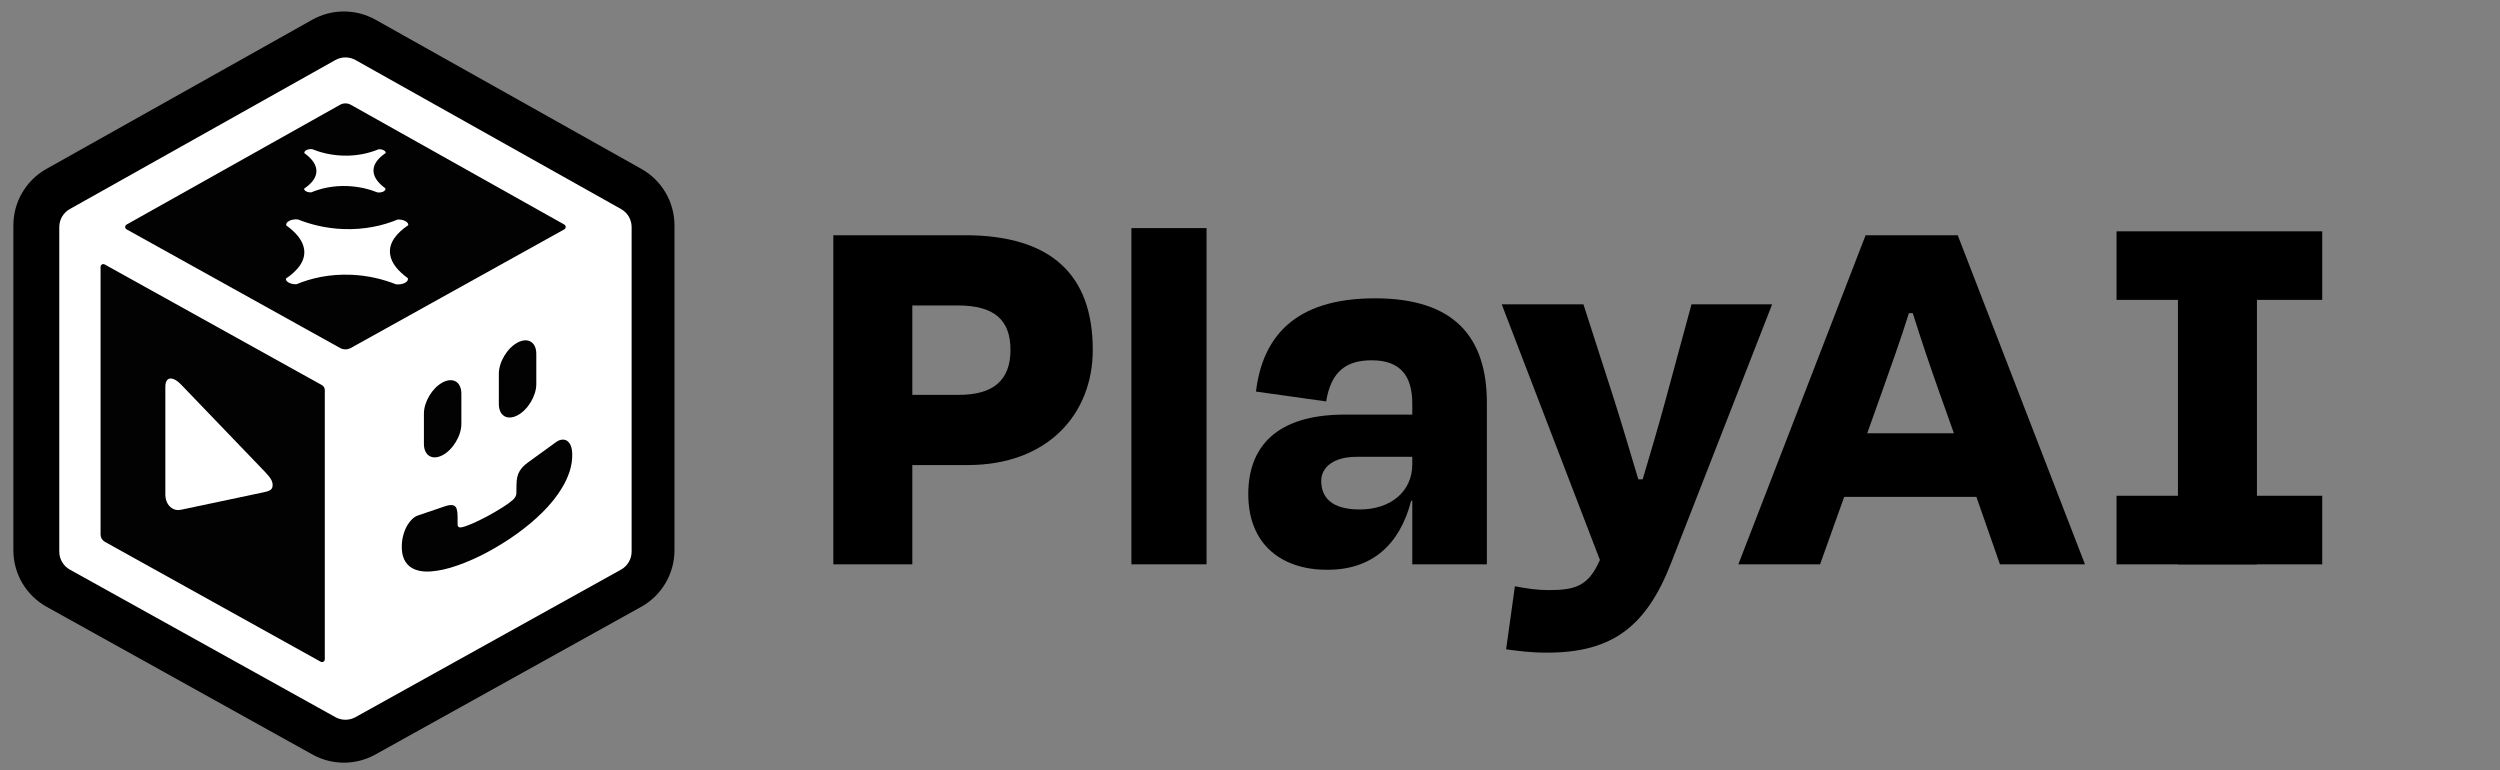 <svg width="159" height="49" viewBox="0 0 159 49" fill="none" xmlns="http://www.w3.org/2000/svg">
<rect x="0" y="0" width="159" height="49" fill="#808080" stroke="none"/>
<path d="M40.181 14.335L40.181 34.997C40.181 35.505 39.906 35.974 39.461 36.221L22.556 45.612L40.181 14.335ZM40.181 14.335L40.181 14.332C40.181 14.333 40.181 14.334 40.181 14.335ZM20.545 2.477C21.37 2.014 22.377 2.014 23.202 2.477L40.11 11.964L39.466 13.111L40.11 11.964C40.966 12.444 41.496 13.35 41.496 14.332V34.997C41.496 35.983 40.962 36.891 40.1 37.37L23.192 46.764C22.372 47.219 21.375 47.219 20.555 46.764M20.545 2.477L20.555 46.764M20.545 2.477L3.637 11.964C2.781 12.444 2.25 13.35 2.25 14.332V34.997C2.25 35.983 2.785 36.891 3.647 37.37L20.555 46.764M20.545 2.477L20.555 46.764" fill="black" stroke="black" stroke-width="2.8" stroke-linejoin="round"/>
<path d="M5.083 14.441L21.97 23.823V44.463L5.083 35.081V14.441Z" fill="white" fill-opacity="0.01"/>
<path d="M38.857 14.441L21.97 23.823V44.463L38.857 35.081V14.441Z" fill="white" fill-opacity="0.01"/>
<path d="M21.97 4.966L38.857 14.441L21.97 23.823L5.083 14.441L21.97 4.966Z" fill="white" fill-opacity="0.01"/>
<path fill-rule="evenodd" clip-rule="evenodd" d="M21.327 3.82C21.727 3.596 22.214 3.596 22.613 3.82L39.5 13.296C39.914 13.528 40.171 13.966 40.171 14.441V35.081C40.171 35.558 39.912 35.998 39.495 36.229L22.608 45.611C22.211 45.831 21.729 45.831 21.332 45.611L4.445 36.229C4.028 35.998 3.77 35.558 3.77 35.081V14.441C3.77 13.966 4.026 13.528 4.44 13.296L21.327 3.82ZM6.396 16.972C6.396 16.838 6.54 16.753 6.658 16.819L20.476 24.495C20.587 24.557 20.657 24.675 20.657 24.803V41.932C20.657 42.066 20.513 42.151 20.395 42.086L6.668 34.459C6.5 34.366 6.396 34.19 6.396 33.998V16.972ZM23.284 42.231L37.544 34.308V16.674L23.284 24.596V42.231ZM21.628 22.131C21.841 22.249 22.099 22.249 22.312 22.131L35.888 14.588C36.008 14.522 36.008 14.349 35.888 14.281L22.314 6.665C22.101 6.545 21.84 6.545 21.626 6.665L8.052 14.281C7.932 14.349 7.932 14.522 8.053 14.588L21.628 22.131Z" fill="white"/>
<path fill-rule="evenodd" clip-rule="evenodd" d="M25.189 18.083C24.386 17.767 23.443 17.523 22.352 17.476C20.96 17.416 19.791 17.69 18.855 18.077C18.478 18.09 18.157 17.918 18.183 17.718C18.915 17.224 19.436 16.61 19.345 15.878C19.271 15.284 18.81 14.773 18.212 14.341C18.14 14.116 18.52 13.915 18.944 13.955C19.752 14.276 20.71 14.524 21.826 14.568C23.201 14.62 24.361 14.348 25.294 13.962C25.671 13.949 25.992 14.121 25.965 14.321C25.231 14.817 24.707 15.437 24.812 16.177C24.894 16.757 25.346 17.26 25.934 17.689C26.018 17.921 25.624 18.129 25.189 18.083Z" fill="white"/>
<path fill-rule="evenodd" clip-rule="evenodd" d="M24.014 12.239C23.479 12.029 22.85 11.866 22.122 11.835C21.195 11.794 20.415 11.977 19.791 12.235C19.54 12.244 19.326 12.129 19.344 11.996C19.832 11.667 20.179 11.257 20.118 10.769C20.069 10.374 19.762 10.033 19.363 9.745C19.315 9.595 19.568 9.461 19.851 9.487C20.389 9.701 21.028 9.867 21.772 9.896C22.689 9.931 23.462 9.749 24.084 9.492C24.335 9.483 24.549 9.598 24.531 9.731C24.042 10.062 23.693 10.475 23.762 10.968C23.817 11.355 24.118 11.691 24.51 11.977C24.567 12.131 24.304 12.27 24.014 12.239Z" fill="white"/>
<path d="M11.057 32.386C10.723 32.248 10.516 31.883 10.516 31.458V24.59C10.516 24.165 10.723 23.978 11.057 24.116C11.238 24.191 11.391 24.328 11.572 24.515L16.834 29.991C17.208 30.381 17.339 30.592 17.339 30.851C17.339 31.109 17.208 31.212 16.834 31.296L11.572 32.408C11.391 32.446 11.238 32.461 11.057 32.386Z" fill="white"/>
<path fill-rule="evenodd" clip-rule="evenodd" d="M38.023 16.374L23.047 24.337V42.684L38.023 34.396V16.374ZM32.849 33.968C32.24 34.402 31.616 34.789 30.976 35.129C30.337 35.47 29.71 35.747 29.097 35.962C28.484 36.178 27.924 36.304 27.418 36.342C26.912 36.38 26.5 36.303 26.182 36.113C25.966 35.983 25.804 35.798 25.696 35.556C25.587 35.315 25.54 35.01 25.556 34.642C25.564 34.426 25.6 34.208 25.662 33.989C25.722 33.774 25.809 33.572 25.922 33.383C26.006 33.243 26.104 33.12 26.215 33.016C26.326 32.907 26.448 32.829 26.582 32.783L28.331 32.189C28.462 32.147 28.574 32.124 28.668 32.12C28.761 32.115 28.837 32.131 28.897 32.167C28.973 32.212 29.025 32.292 29.054 32.405C29.085 32.514 29.101 32.654 29.101 32.825L29.104 33.355C29.102 33.434 29.126 33.489 29.177 33.52C29.204 33.536 29.234 33.544 29.267 33.544C29.298 33.543 29.325 33.541 29.347 33.539C29.507 33.51 29.736 33.431 30.034 33.303C30.333 33.171 30.648 33.017 30.976 32.843C31.303 32.667 31.616 32.485 31.916 32.298C32.216 32.111 32.443 31.948 32.599 31.81C32.626 31.786 32.654 31.758 32.685 31.726C32.717 31.69 32.744 31.651 32.769 31.61C32.818 31.529 32.842 31.451 32.842 31.375L32.849 30.828C32.851 30.659 32.867 30.502 32.895 30.358C32.924 30.215 32.977 30.08 33.052 29.954C33.112 29.855 33.189 29.757 33.282 29.662C33.375 29.567 33.49 29.473 33.625 29.378L35.351 28.128C35.486 28.029 35.613 27.974 35.731 27.964C35.849 27.949 35.952 27.968 36.041 28.022C36.269 28.159 36.387 28.449 36.394 28.891C36.4 29.247 36.347 29.605 36.234 29.964C36.121 30.319 35.957 30.674 35.744 31.028C35.424 31.561 35.013 32.076 34.511 32.574C34.012 33.069 33.457 33.533 32.849 33.968ZM26.961 26.303C26.961 25.558 27.494 24.671 28.152 24.321C28.81 23.971 29.343 24.291 29.343 25.037V26.964C29.343 27.709 28.81 28.597 28.152 28.947C27.494 29.297 26.961 28.976 26.961 28.231V26.303ZM32.917 21.787C32.26 22.137 31.726 23.024 31.726 23.77V25.697C31.726 26.442 32.26 26.763 32.917 26.413C33.575 26.063 34.109 25.175 34.109 24.43V22.503C34.109 21.758 33.575 21.437 32.917 21.787Z" fill="white"/>
<path d="M143.541 35.892H138.518V14.962H143.541V35.892Z" fill="black"/>
<path d="M134.612 19.073L134.612 14.712L147.693 14.712L147.693 19.073L134.612 19.073Z" fill="black"/>
<path d="M134.612 35.892L134.612 31.531L147.693 31.531L147.693 35.892L134.612 35.892Z" fill="black"/>
<path d="M117.291 31.601L115.756 35.892H110.559L118.652 14.961H124.512L132.605 35.892H127.198L125.698 31.601H117.291ZM121.652 19.915H121.407C120.884 21.589 120.256 23.334 119.663 25.008L118.756 27.554H124.268L123.361 25.008C122.768 23.334 122.175 21.589 121.652 19.915Z" fill="black"/>
<path d="M101.754 35.612L95.51 19.356H100.707L102.661 25.426C103.149 26.961 103.673 28.74 104.196 30.484H104.475C104.998 28.74 105.486 27.066 105.905 25.531L107.579 19.356H112.707L106.289 35.787C104.719 39.833 102.556 41.508 98.405 41.508C97.289 41.508 96.626 41.403 95.789 41.298L96.347 37.287C97.079 37.426 97.777 37.531 98.475 37.531C100.184 37.531 101.021 37.287 101.754 35.612Z" fill="black"/>
<path d="M84.414 36.24C81.553 36.24 79.391 34.67 79.391 31.426C79.391 28.426 81.17 26.368 85.53 26.368H89.821V25.67C89.821 23.891 89.053 22.915 87.239 22.915C85.67 22.915 84.658 23.577 84.344 25.531L79.879 24.903C80.298 21.449 82.321 18.973 87.449 18.973C92.472 18.973 94.565 21.415 94.565 25.635V35.891H89.821V31.845H89.751C89.019 34.67 87.239 36.24 84.414 36.24ZM89.821 29.054H86.263C84.867 29.054 84.03 29.682 84.03 30.589C84.03 31.601 84.658 32.403 86.472 32.403C88.495 32.403 89.821 31.217 89.821 29.542V29.054Z" fill="black"/>
<path d="M76.736 14.507V35.891H71.957V14.507H76.736Z" fill="black"/>
<path d="M58.023 29.578V35.892H53V14.961H61.372C66.814 14.961 69.5 17.438 69.5 22.252C69.5 26.334 66.639 29.578 61.547 29.578H58.023ZM58.023 19.427V25.113H60.988C63.151 25.113 64.267 24.206 64.267 22.252C64.267 20.334 63.221 19.427 60.919 19.427H58.023Z" fill="black"/>
</svg>

